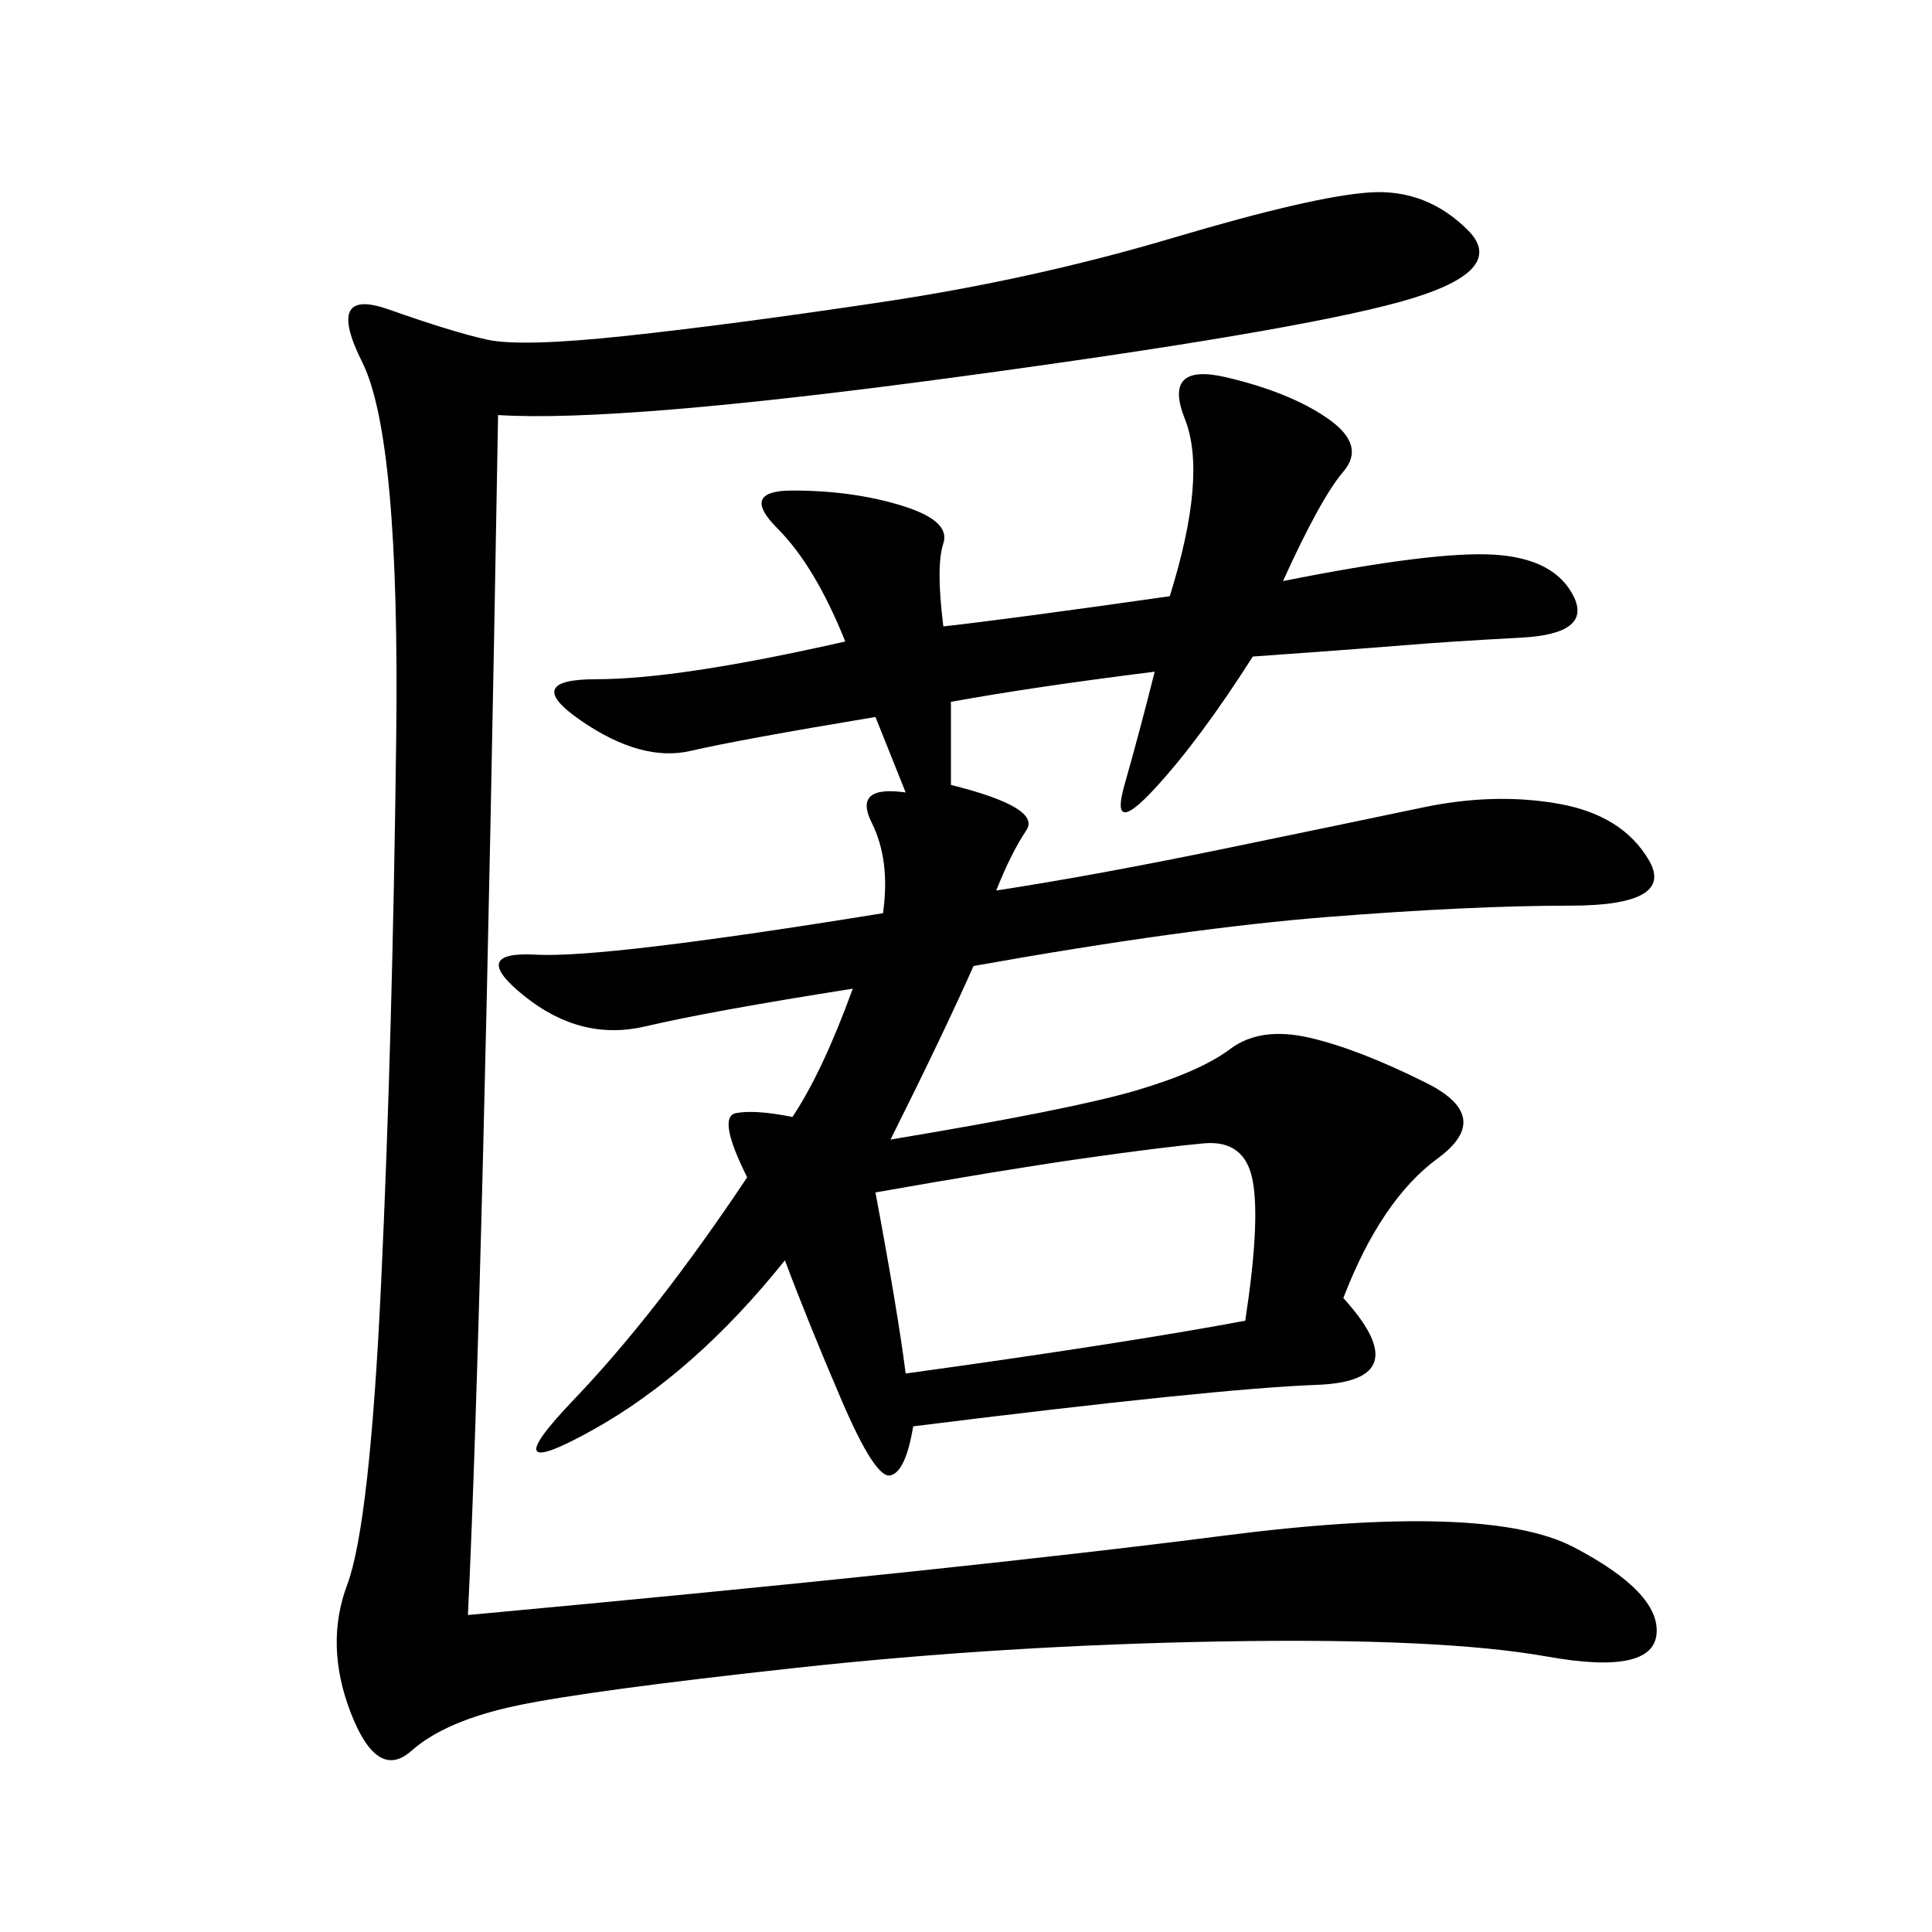 <svg xmlns="http://www.w3.org/2000/svg" xmlns:xlink="http://www.w3.org/1999/xlink" width="300" height="300"><path d="M146.48 97.27Q157.03 96.09 181.64 92.58L181.64 92.58Q187.50 73.83 183.98 65.04Q180.47 56.25 190.43 58.59Q200.39 60.94 206.25 65.04Q212.11 69.14 208.59 73.24Q205.08 77.34 199.22 90.23L199.22 90.23Q222.66 85.55 232.03 86.13Q241.41 86.72 244.34 92.58Q247.27 98.44 236.13 99.02Q225 99.61 217.97 100.20Q210.94 100.78 194.53 101.95L194.53 101.95Q186.33 114.84 179.30 122.46Q172.27 130.08 174.61 121.88Q176.95 113.67 179.30 104.30L179.30 104.30Q160.55 106.64 147.66 108.98L147.66 108.98L147.66 121.88Q161.72 125.39 159.38 128.91Q157.03 132.42 154.69 138.28L154.69 138.28Q169.92 135.94 189.84 131.84Q209.77 127.73 220.90 125.39Q232.03 123.05 241.99 124.80Q251.95 126.56 256.05 133.59Q260.16 140.63 243.75 140.63L243.75 140.63Q228.52 140.63 206.25 142.38Q183.98 144.14 151.17 150L151.17 150Q146.48 160.55 138.28 176.95L138.28 176.95Q166.41 172.27 176.37 169.34Q186.33 166.41 191.02 162.89Q195.70 159.38 203.32 161.13Q210.94 162.89 221.48 168.16Q232.03 173.44 223.24 179.88Q214.45 186.33 208.59 201.56L208.59 201.56Q220.31 214.45 204.49 215.04Q188.67 215.63 141.80 221.48L141.80 221.48Q140.63 228.52 138.28 229.10Q135.94 229.69 130.66 217.38Q125.39 205.08 121.88 195.70L121.88 195.70Q107.81 213.28 91.99 222.07Q76.17 230.86 89.06 217.38Q101.95 203.91 116.02 182.81L116.02 182.81Q111.33 173.44 114.26 172.85Q117.19 172.27 123.05 173.44L123.05 173.44Q127.73 166.41 132.42 153.52L132.42 153.52Q110.16 157.03 100.20 159.38Q90.23 161.72 81.45 154.69Q72.66 147.66 83.20 148.24Q93.75 148.83 137.11 141.80L137.11 141.80Q138.28 133.59 135.35 127.73Q132.42 121.88 140.63 123.05L140.63 123.05L135.94 111.33Q114.84 114.84 107.23 116.60Q99.61 118.36 90.23 111.91Q80.86 105.47 92.58 105.47L92.58 105.47Q105.47 105.47 131.25 99.61L131.25 99.61Q126.56 87.89 120.70 82.03Q114.84 76.17 123.05 76.17L123.05 76.17Q132.42 76.17 140.04 78.52Q147.66 80.86 146.48 84.38Q145.31 87.89 146.48 97.27L146.48 97.27ZM72.66 250.78Q148.83 243.75 189.84 238.48Q230.86 233.20 244.34 240.23Q257.81 247.27 257.23 253.71Q256.64 260.16 240.23 257.23Q223.83 254.30 189.84 254.88Q155.86 255.47 123.63 258.98Q91.41 262.50 80.27 264.84Q69.14 267.19 63.87 271.88Q58.59 276.56 54.49 266.02Q50.39 255.47 53.91 246.09Q57.42 236.72 59.18 199.22Q60.94 161.72 61.52 114.84Q62.11 67.97 56.25 56.25Q50.39 44.53 60.35 48.05Q70.31 51.56 75.59 52.73Q80.86 53.91 97.27 52.15Q113.67 50.39 137.11 46.88Q160.55 43.36 182.23 36.91Q203.91 30.47 212.70 29.88Q221.48 29.30 227.93 35.74Q234.38 42.19 217.38 46.88Q200.39 51.56 148.24 58.59Q96.09 65.63 77.34 64.45L77.34 64.45Q75 201.56 72.66 250.78L72.66 250.78ZM135.94 185.16Q139.45 203.91 140.63 213.28L140.63 213.28Q174.61 208.59 193.36 205.08L193.36 205.08Q195.70 189.84 194.53 183.40Q193.36 176.95 186.91 177.54Q180.47 178.13 168.16 179.88Q155.86 181.64 135.94 185.16L135.94 185.16Z"/></svg>